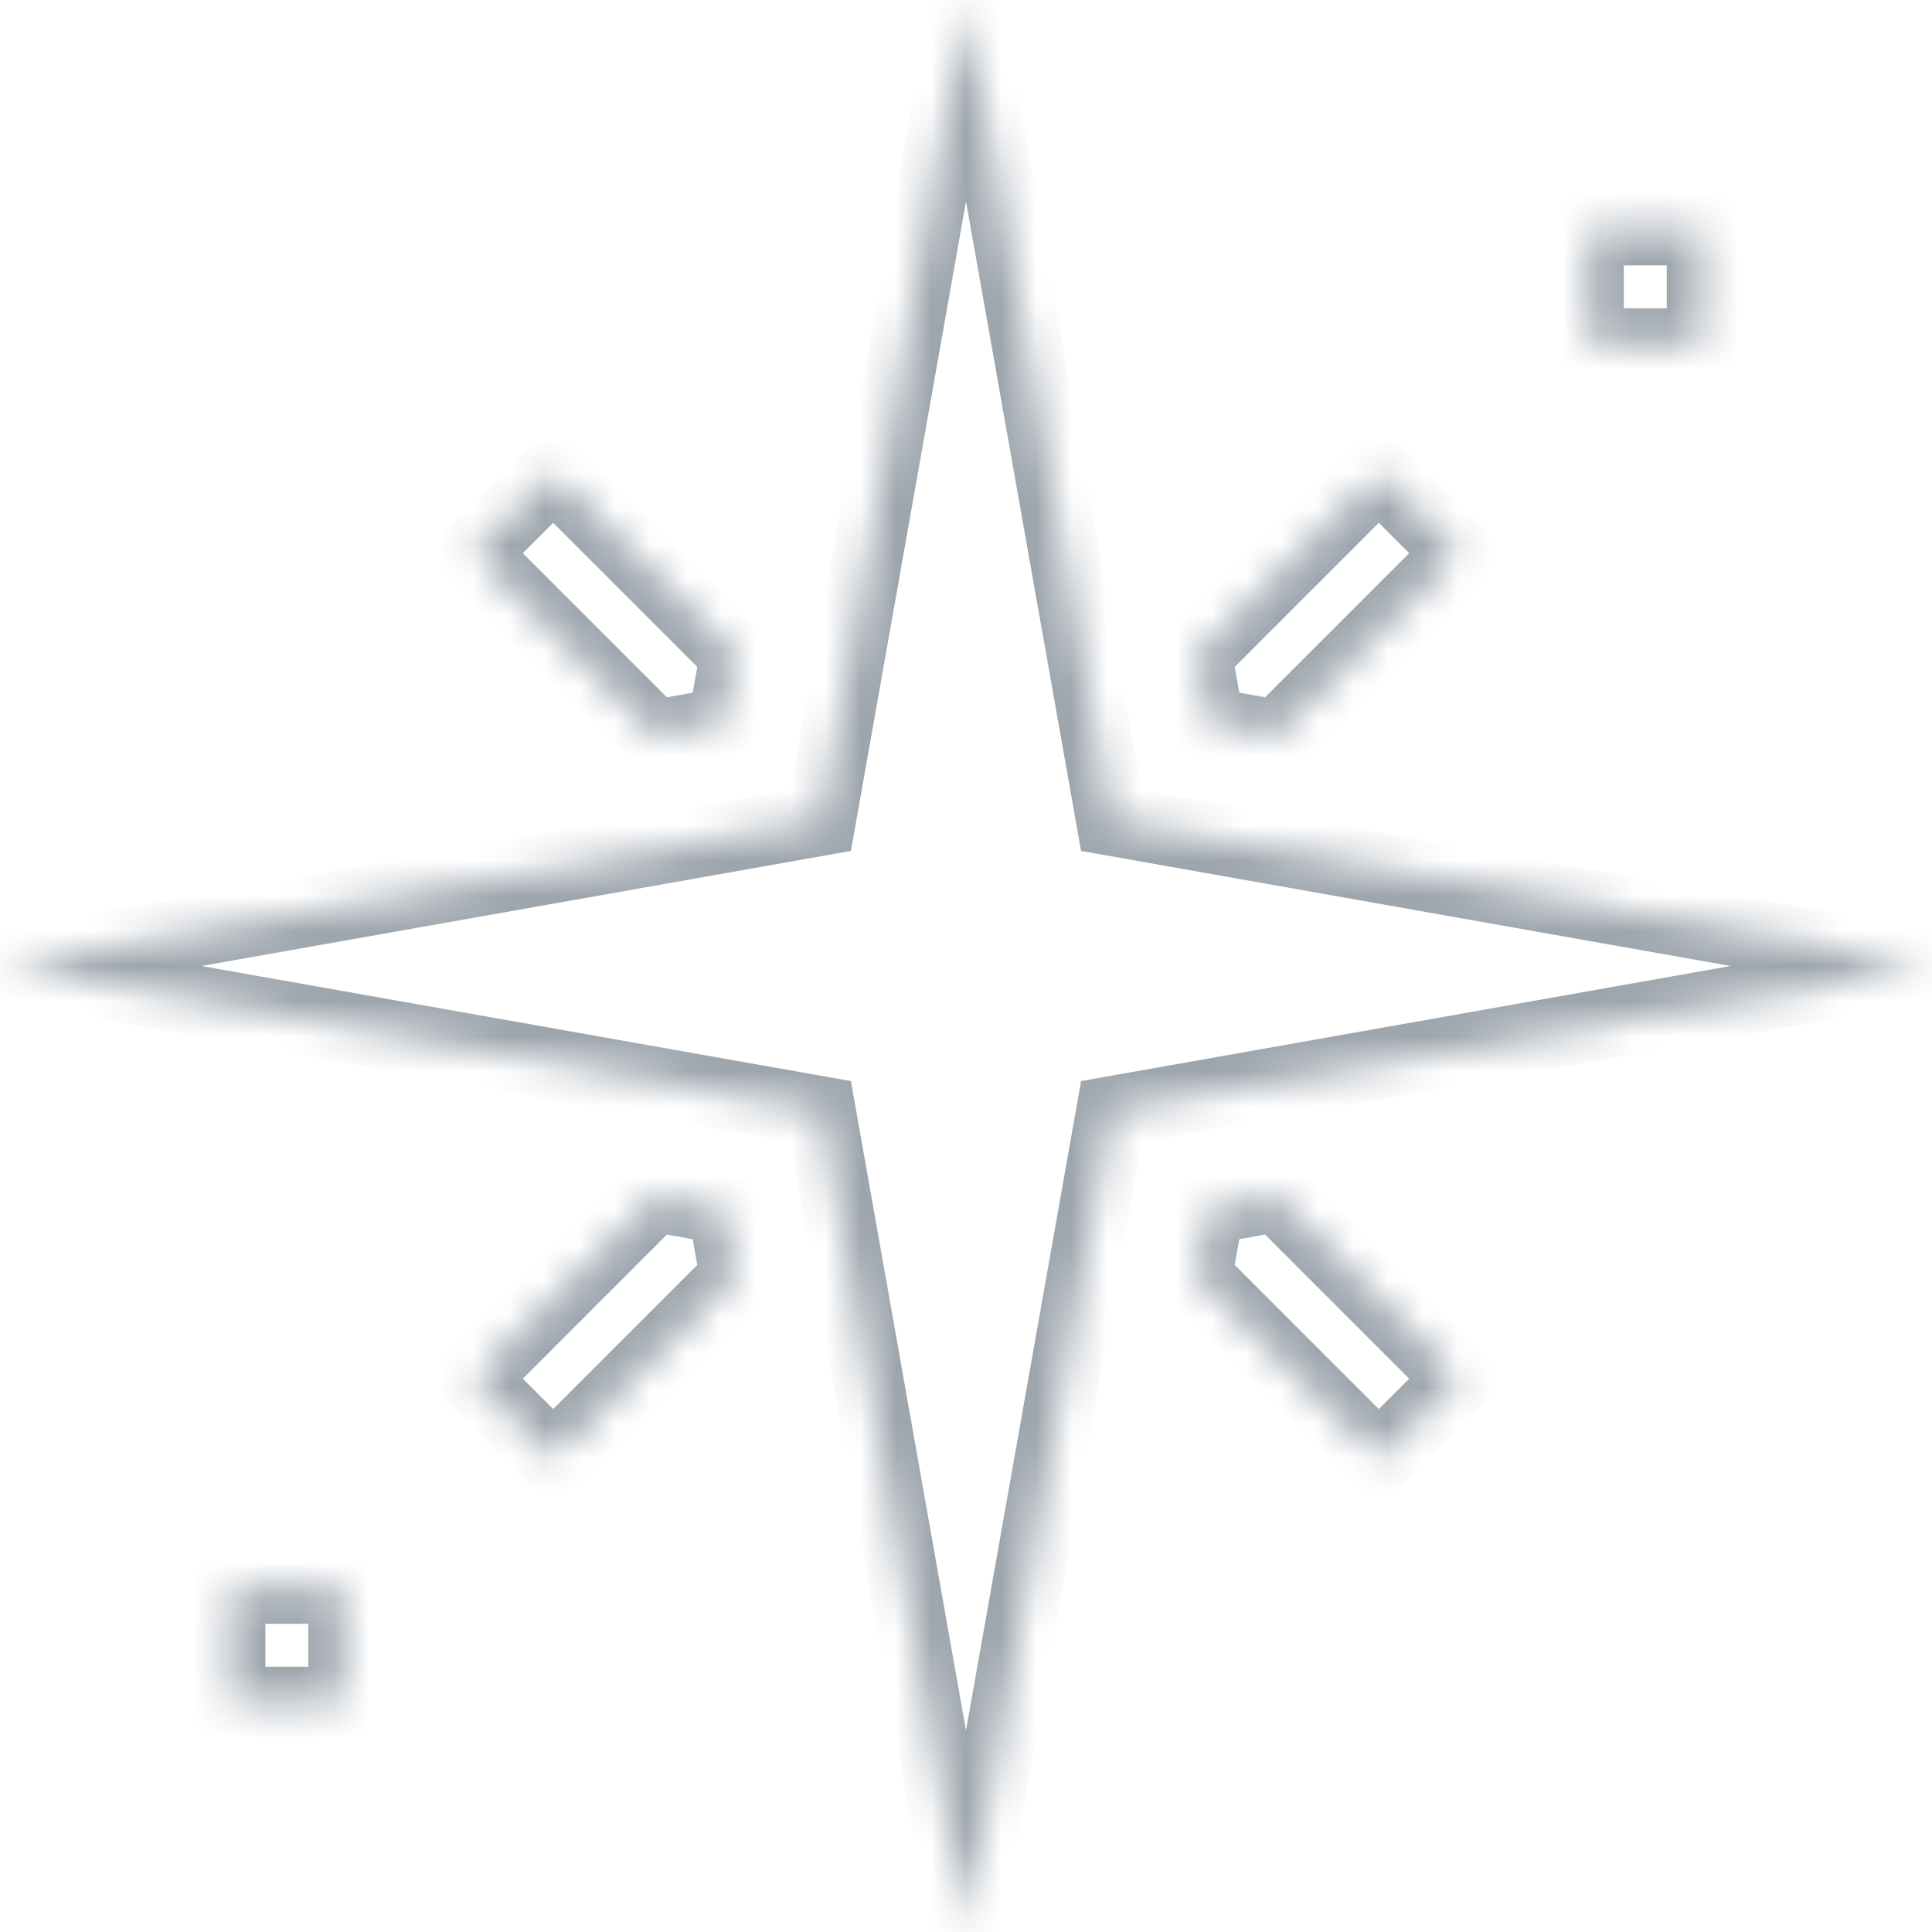<?xml version="1.0" encoding="UTF-8"?>
<svg xmlns="http://www.w3.org/2000/svg" width="55" height="55" viewBox="0 0 55 55" fill="none">
  <g clip-path="url(#clip0_83_755)">
    <mask id="mask0_83_755" style="mask-type:luminance" maskUnits="userSpaceOnUse" x="0" y="0" width="55" height="55">
      <path fill-rule="evenodd" clip-rule="evenodd" d="M27.5 0L23.362 23.362L0 27.5L23.362 31.638L27.5 55L31.638 31.638L55 27.5L31.638 23.362L27.5 0ZM45.227 6.555H48.449V9.777H45.227V6.555ZM9.777 45.227H6.555V48.449H9.777V45.227ZM34.418 20.581L36.353 20.925L41.531 15.747L39.252 13.469L34.074 18.647L34.418 20.581ZM36.353 34.07L41.531 39.248L39.252 41.527L34.074 36.349L34.418 34.414L36.353 34.07ZM20.581 34.414L18.647 34.07L13.469 39.248L15.747 41.527L20.925 36.349L20.581 34.414ZM18.647 20.925L13.469 15.747L15.747 13.469L20.925 18.647L20.581 20.581L18.647 20.925Z" fill="white"></path>
    </mask>
    <g mask="url(#mask0_83_755)">
      <path d="M23.362 23.362L23.536 24.346L24.224 24.224L24.346 23.536L23.362 23.362ZM27.5 -2.23517e-07L28.485 -0.174H26.515L27.5 -2.23517e-07ZM-2.23517e-07 27.5L-0.174 26.515V28.485L-2.23517e-07 27.5ZM23.362 31.638L24.346 31.464L24.224 30.776L23.536 30.654L23.362 31.638ZM27.5 55L26.515 55.174H28.485L27.5 55ZM31.638 31.638L31.464 30.654L30.776 30.776L30.654 31.464L31.638 31.638ZM55 27.5L55.174 28.485V26.515L55 27.5ZM31.638 23.362L30.654 23.536L30.776 24.224L31.464 24.346L31.638 23.362ZM48.449 6.555H49.449V5.555H48.449V6.555ZM45.227 6.555V5.555H44.227V6.555H45.227ZM48.449 9.777V10.777H49.449V9.777H48.449ZM45.227 9.777H44.227V10.777H45.227V9.777ZM6.555 45.227V44.227H5.555V45.227H6.555ZM9.777 45.227H10.777V44.227H9.777V45.227ZM6.555 48.449H5.555V49.449H6.555V48.449ZM9.777 48.449V49.449H10.777V48.449H9.777ZM36.353 20.925L36.178 21.91L36.691 22.001L37.06 21.632L36.353 20.925ZM34.418 20.581L33.434 20.756L33.556 21.444L34.243 21.566L34.418 20.581ZM41.531 15.747L42.238 16.454L42.945 15.747L42.238 15.04L41.531 15.747ZM39.252 13.469L39.959 12.762L39.252 12.055L38.545 12.762L39.252 13.469ZM34.074 18.647L33.367 17.94L32.998 18.308L33.09 18.822L34.074 18.647ZM41.531 39.248L42.238 39.956L42.945 39.248L42.238 38.541L41.531 39.248ZM36.353 34.07L37.06 33.363L36.691 32.994L36.178 33.086L36.353 34.07ZM39.252 41.527L38.545 42.234L39.252 42.941L39.959 42.234L39.252 41.527ZM34.074 36.349L33.09 36.174L32.998 36.687L33.367 37.056L34.074 36.349ZM34.418 34.414L34.243 33.43L33.556 33.552L33.434 34.239L34.418 34.414ZM18.647 34.07L18.822 33.086L18.308 32.994L17.94 33.363L18.647 34.07ZM20.581 34.414L21.566 34.239L21.444 33.552L20.756 33.43L20.581 34.414ZM13.469 39.248L12.762 38.541L12.055 39.248L12.762 39.956L13.469 39.248ZM15.747 41.527L15.04 42.234L15.747 42.941L16.454 42.234L15.747 41.527ZM20.925 36.349L21.632 37.056L22.001 36.687L21.91 36.174L20.925 36.349ZM13.469 15.747L12.762 15.04L12.055 15.747L12.762 16.454L13.469 15.747ZM18.647 20.925L17.94 21.632L18.308 22.001L18.822 21.91L18.647 20.925ZM15.747 13.469L16.454 12.762L15.747 12.055L15.04 12.762L15.747 13.469ZM20.925 18.647L21.91 18.822L22.001 18.308L21.632 17.94L20.925 18.647ZM20.581 20.581L20.756 21.566L21.444 21.444L21.566 20.756L20.581 20.581ZM24.346 23.536L28.485 0.174L26.515 -0.174L22.377 23.187L24.346 23.536ZM0.174 28.485L23.536 24.346L23.187 22.377L-0.174 26.515L0.174 28.485ZM23.536 30.654L0.174 26.515L-0.174 28.485L23.187 32.623L23.536 30.654ZM28.485 54.826L24.346 31.464L22.377 31.813L26.515 55.174L28.485 54.826ZM30.654 31.464L26.515 54.826L28.485 55.174L32.623 31.813L30.654 31.464ZM54.826 26.515L31.464 30.654L31.813 32.623L55.174 28.485L54.826 26.515ZM31.464 24.346L54.826 28.485L55.174 26.515L31.813 22.377L31.464 24.346ZM26.515 0.174L30.654 23.536L32.623 23.187L28.485 -0.174L26.515 0.174ZM48.449 5.555H45.227V7.555H48.449V5.555ZM49.449 9.777V6.555H47.449V9.777H49.449ZM45.227 10.777H48.449V8.777H45.227V10.777ZM44.227 6.555V9.777H46.227V6.555H44.227ZM6.555 46.227H9.777V44.227H6.555V46.227ZM7.555 48.449V45.227H5.555V48.449H7.555ZM9.777 47.449H6.555V49.449H9.777V47.449ZM8.777 45.227V48.449H10.777V45.227H8.777ZM36.528 19.941L34.593 19.597L34.243 21.566L36.178 21.91L36.528 19.941ZM40.824 15.04L35.646 20.218L37.06 21.632L42.238 16.454L40.824 15.04ZM38.545 14.176L40.824 16.454L42.238 15.04L39.959 12.762L38.545 14.176ZM34.781 19.354L39.959 14.176L38.545 12.762L33.367 17.94L34.781 19.354ZM35.403 20.406L35.059 18.472L33.09 18.822L33.434 20.756L35.403 20.406ZM42.238 38.541L37.06 33.363L35.646 34.777L40.824 39.956L42.238 38.541ZM39.959 42.234L42.238 39.956L40.824 38.541L38.545 40.82L39.959 42.234ZM33.367 37.056L38.545 42.234L39.959 40.82L34.781 35.642L33.367 37.056ZM33.434 34.239L33.09 36.174L35.059 36.524L35.403 34.59L33.434 34.239ZM36.178 33.086L34.243 33.43L34.593 35.399L36.528 35.055L36.178 33.086ZM18.472 35.055L20.406 35.399L20.756 33.43L18.822 33.086L18.472 35.055ZM14.176 39.956L19.354 34.777L17.94 33.363L12.762 38.541L14.176 39.956ZM16.454 40.82L14.176 38.541L12.762 39.956L15.04 42.234L16.454 40.82ZM20.218 35.642L15.04 40.82L16.454 42.234L21.632 37.056L20.218 35.642ZM19.597 34.59L19.941 36.524L21.91 36.174L21.566 34.239L19.597 34.59ZM12.762 16.454L17.94 21.632L19.354 20.218L14.176 15.04L12.762 16.454ZM15.04 12.762L12.762 15.04L14.176 16.454L16.454 14.176L15.04 12.762ZM21.632 17.94L16.454 12.762L15.04 14.176L20.218 19.354L21.632 17.94ZM21.566 20.756L21.91 18.822L19.941 18.472L19.597 20.406L21.566 20.756ZM18.822 21.91L20.756 21.566L20.406 19.597L18.472 19.941L18.822 21.91Z" fill="#9DA5AD"></path>
    </g>
  </g>
  <defs>
    <clipPath id="clip0_83_755">
      <rect width="55" height="55" fill="white"></rect>
    </clipPath>
  </defs>
</svg>
